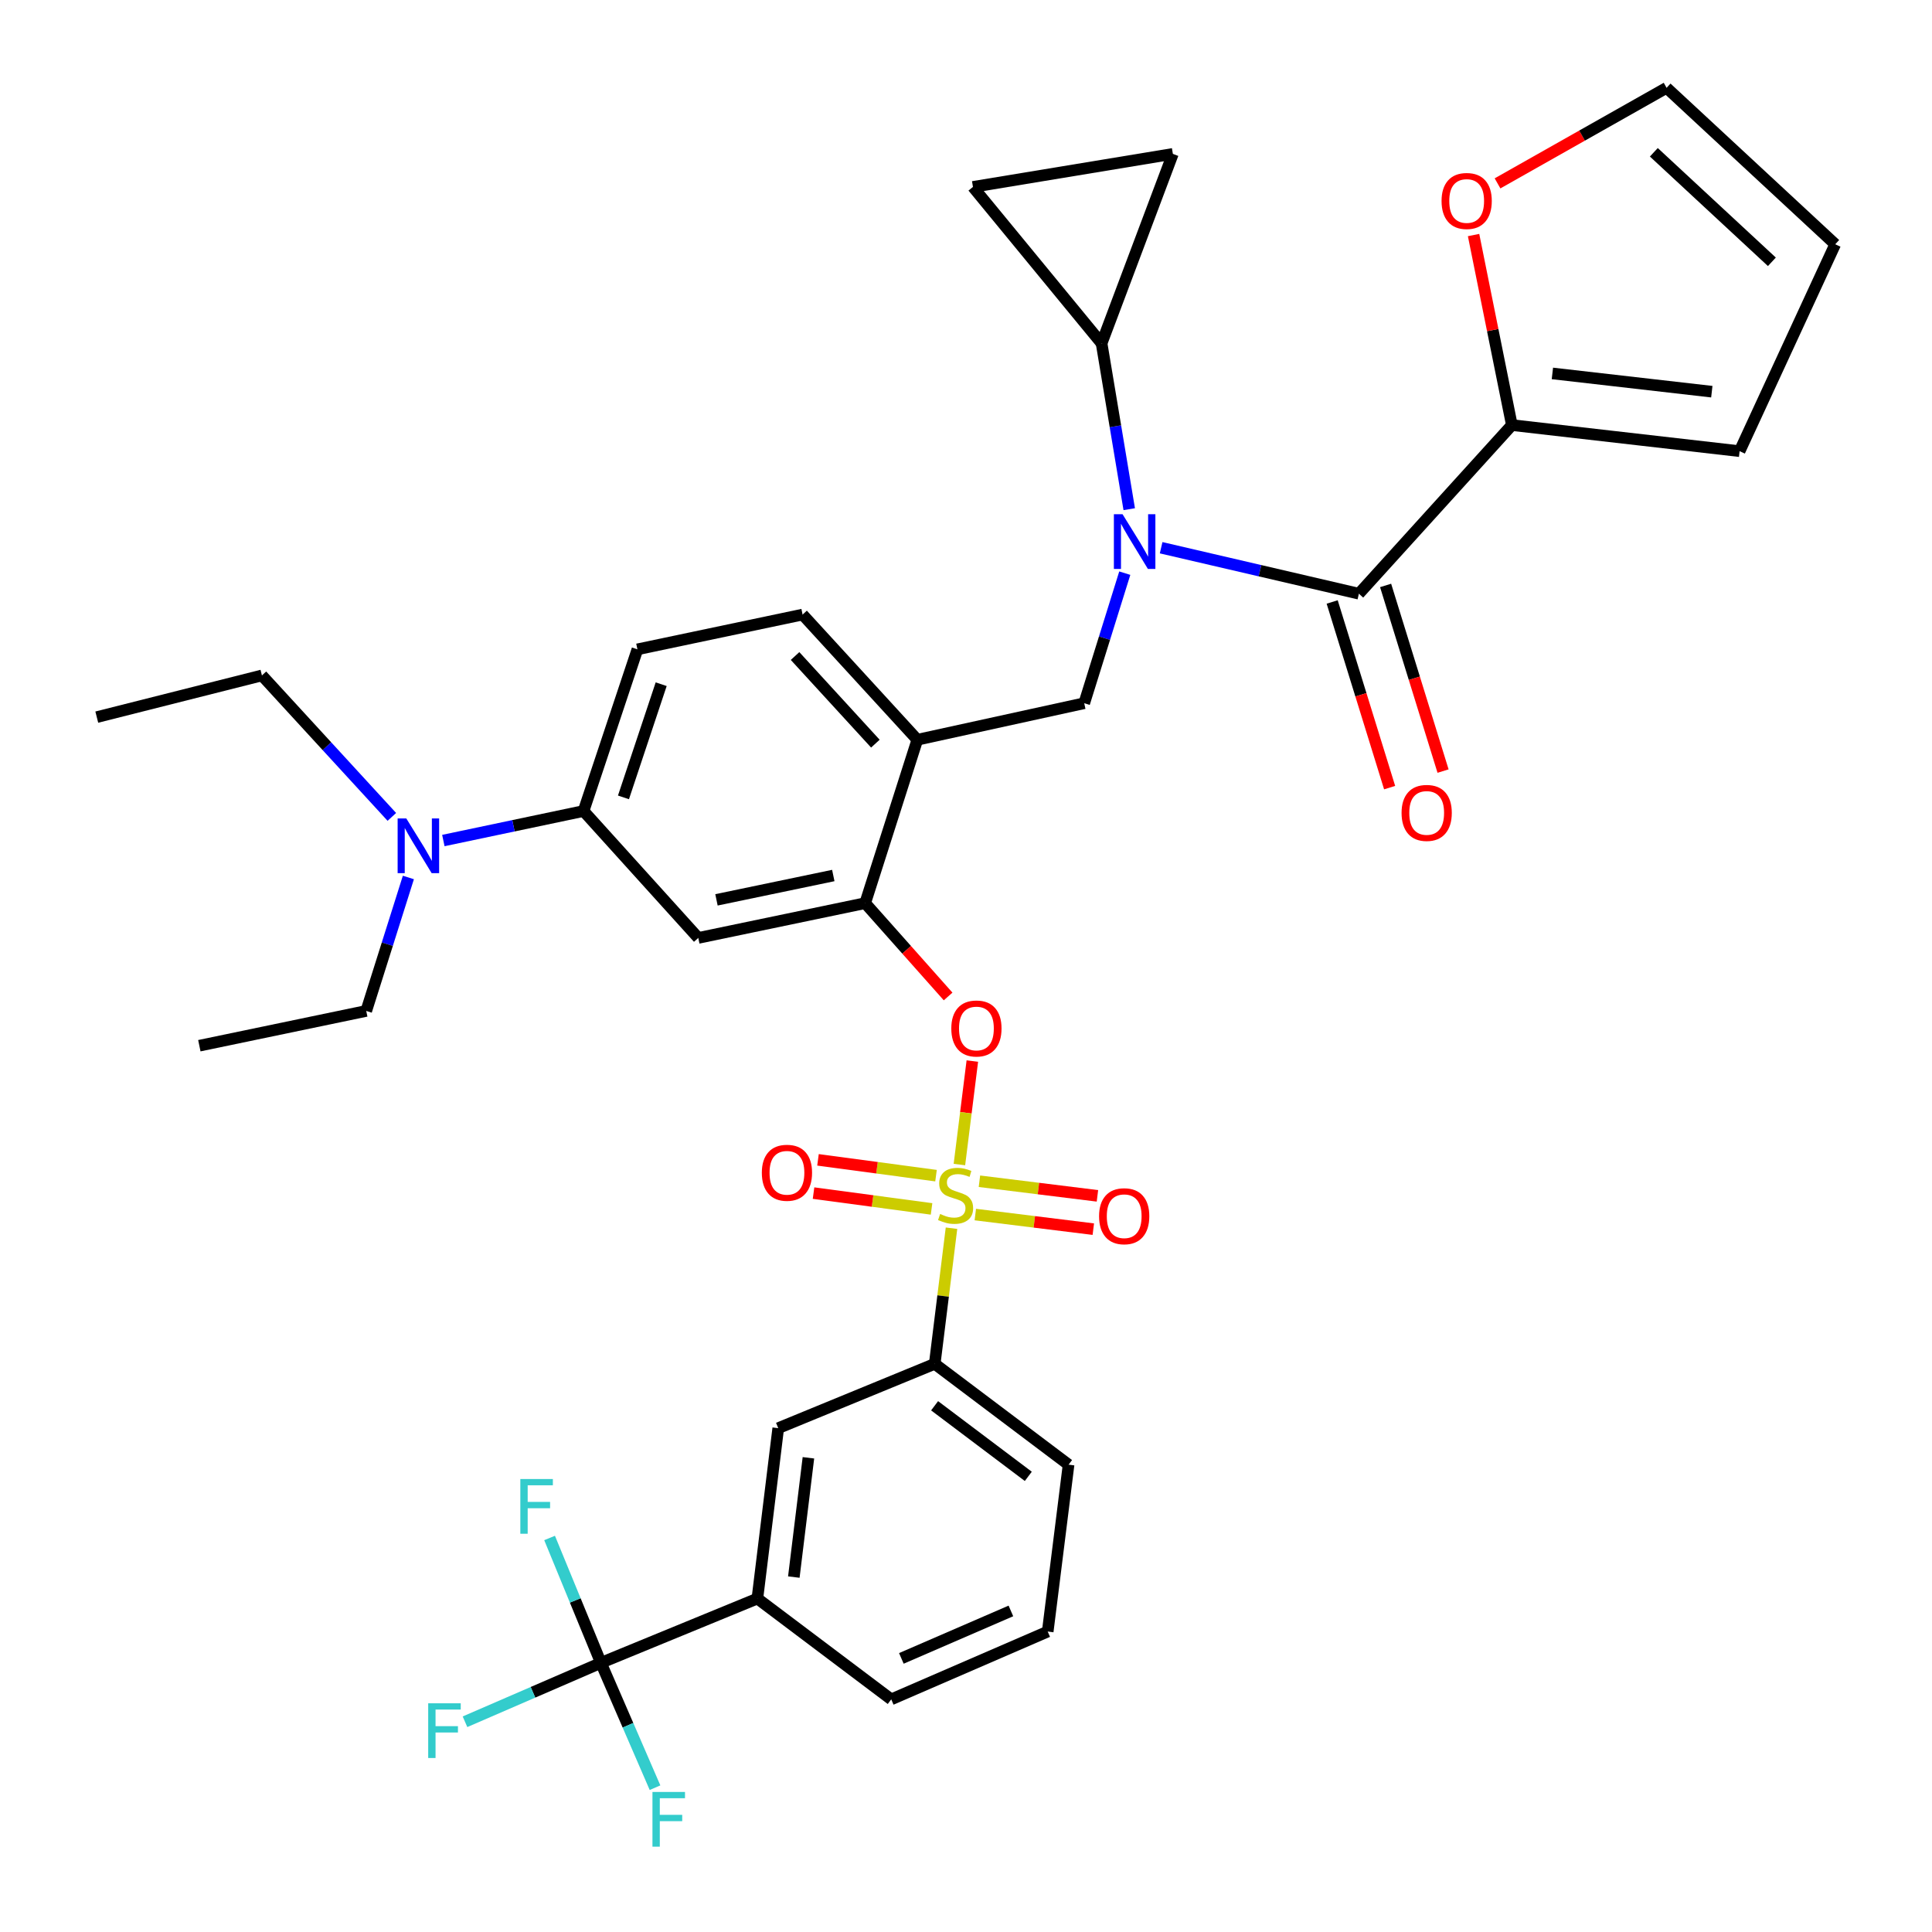 <?xml version='1.0' encoding='iso-8859-1'?>
<svg version='1.1' baseProfile='full'
              xmlns='http://www.w3.org/2000/svg'
                      xmlns:rdkit='http://www.rdkit.org/xml'
                      xmlns:xlink='http://www.w3.org/1999/xlink'
                  xml:space='preserve'
width='1000px' height='1000px' viewBox='0 0 1000 1000'>
<!-- END OF HEADER -->
<rect style='opacity:1.0;fill:#FFFFFF;stroke:none' width='1000' height='1000' x='0' y='0'> </rect>
<path class='bond-0' d='M 782.538,220.02 L 703.361,307.303' style='fill:none;fill-rule:evenodd;stroke:#000000;stroke-width:6px;stroke-linecap:butt;stroke-linejoin:miter;stroke-opacity:1' />
<path class='bond-1' d='M 782.538,220.02 L 772.628,170.841' style='fill:none;fill-rule:evenodd;stroke:#000000;stroke-width:6px;stroke-linecap:butt;stroke-linejoin:miter;stroke-opacity:1' />
<path class='bond-1' d='M 772.628,170.841 L 762.718,121.663' style='fill:none;fill-rule:evenodd;stroke:#FF0000;stroke-width:6px;stroke-linecap:butt;stroke-linejoin:miter;stroke-opacity:1' />
<path class='bond-2' d='M 782.538,220.02 L 900.42,233.52' style='fill:none;fill-rule:evenodd;stroke:#000000;stroke-width:6px;stroke-linecap:butt;stroke-linejoin:miter;stroke-opacity:1' />
<path class='bond-2' d='M 803.514,193.284 L 886.032,202.734' style='fill:none;fill-rule:evenodd;stroke:#000000;stroke-width:6px;stroke-linecap:butt;stroke-linejoin:miter;stroke-opacity:1' />
<path class='bond-3' d='M 582.184,296.664 L 571.687,330.325' style='fill:none;fill-rule:evenodd;stroke:#0000FF;stroke-width:6px;stroke-linecap:butt;stroke-linejoin:miter;stroke-opacity:1' />
<path class='bond-3' d='M 571.687,330.325 L 561.19,363.986' style='fill:none;fill-rule:evenodd;stroke:#000000;stroke-width:6px;stroke-linecap:butt;stroke-linejoin:miter;stroke-opacity:1' />
<path class='bond-4' d='M 584.489,263.552 L 577.336,220.639' style='fill:none;fill-rule:evenodd;stroke:#0000FF;stroke-width:6px;stroke-linecap:butt;stroke-linejoin:miter;stroke-opacity:1' />
<path class='bond-4' d='M 577.336,220.639 L 570.183,177.725' style='fill:none;fill-rule:evenodd;stroke:#000000;stroke-width:6px;stroke-linecap:butt;stroke-linejoin:miter;stroke-opacity:1' />
<path class='bond-5' d='M 601.002,283.503 L 652.182,295.403' style='fill:none;fill-rule:evenodd;stroke:#0000FF;stroke-width:6px;stroke-linecap:butt;stroke-linejoin:miter;stroke-opacity:1' />
<path class='bond-5' d='M 652.182,295.403 L 703.361,307.303' style='fill:none;fill-rule:evenodd;stroke:#000000;stroke-width:6px;stroke-linecap:butt;stroke-linejoin:miter;stroke-opacity:1' />
<path class='bond-6' d='M 689.533,311.582 L 704.402,359.627' style='fill:none;fill-rule:evenodd;stroke:#000000;stroke-width:6px;stroke-linecap:butt;stroke-linejoin:miter;stroke-opacity:1' />
<path class='bond-6' d='M 704.402,359.627 L 719.27,407.672' style='fill:none;fill-rule:evenodd;stroke:#FF0000;stroke-width:6px;stroke-linecap:butt;stroke-linejoin:miter;stroke-opacity:1' />
<path class='bond-6' d='M 717.189,303.024 L 732.057,351.068' style='fill:none;fill-rule:evenodd;stroke:#000000;stroke-width:6px;stroke-linecap:butt;stroke-linejoin:miter;stroke-opacity:1' />
<path class='bond-6' d='M 732.057,351.068 L 746.926,399.113' style='fill:none;fill-rule:evenodd;stroke:#FF0000;stroke-width:6px;stroke-linecap:butt;stroke-linejoin:miter;stroke-opacity:1' />
<path class='bond-7' d='M 775.118,94.915 L 818.87,70.185' style='fill:none;fill-rule:evenodd;stroke:#FF0000;stroke-width:6px;stroke-linecap:butt;stroke-linejoin:miter;stroke-opacity:1' />
<path class='bond-7' d='M 818.87,70.185 L 862.622,45.455' style='fill:none;fill-rule:evenodd;stroke:#000000;stroke-width:6px;stroke-linecap:butt;stroke-linejoin:miter;stroke-opacity:1' />
<path class='bond-8' d='M 329.931,336.098 L 302.043,419.782' style='fill:none;fill-rule:evenodd;stroke:#000000;stroke-width:6px;stroke-linecap:butt;stroke-linejoin:miter;stroke-opacity:1' />
<path class='bond-8' d='M 342.227,354.143 L 322.705,412.721' style='fill:none;fill-rule:evenodd;stroke:#000000;stroke-width:6px;stroke-linecap:butt;stroke-linejoin:miter;stroke-opacity:1' />
<path class='bond-9' d='M 329.931,336.098 L 415.419,318.101' style='fill:none;fill-rule:evenodd;stroke:#000000;stroke-width:6px;stroke-linecap:butt;stroke-linejoin:miter;stroke-opacity:1' />
<path class='bond-10' d='M 302.043,419.782 L 265.761,427.42' style='fill:none;fill-rule:evenodd;stroke:#000000;stroke-width:6px;stroke-linecap:butt;stroke-linejoin:miter;stroke-opacity:1' />
<path class='bond-10' d='M 265.761,427.42 L 229.479,435.058' style='fill:none;fill-rule:evenodd;stroke:#0000FF;stroke-width:6px;stroke-linecap:butt;stroke-linejoin:miter;stroke-opacity:1' />
<path class='bond-11' d='M 302.043,419.782 L 361.428,485.468' style='fill:none;fill-rule:evenodd;stroke:#000000;stroke-width:6px;stroke-linecap:butt;stroke-linejoin:miter;stroke-opacity:1' />
<path class='bond-12' d='M 361.428,485.468 L 447.814,467.471' style='fill:none;fill-rule:evenodd;stroke:#000000;stroke-width:6px;stroke-linecap:butt;stroke-linejoin:miter;stroke-opacity:1' />
<path class='bond-12' d='M 370.843,465.764 L 431.313,453.166' style='fill:none;fill-rule:evenodd;stroke:#000000;stroke-width:6px;stroke-linecap:butt;stroke-linejoin:miter;stroke-opacity:1' />
<path class='bond-13' d='M 447.814,467.471 L 474.804,382.89' style='fill:none;fill-rule:evenodd;stroke:#000000;stroke-width:6px;stroke-linecap:butt;stroke-linejoin:miter;stroke-opacity:1' />
<path class='bond-14' d='M 447.814,467.471 L 469.278,491.622' style='fill:none;fill-rule:evenodd;stroke:#000000;stroke-width:6px;stroke-linecap:butt;stroke-linejoin:miter;stroke-opacity:1' />
<path class='bond-14' d='M 469.278,491.622 L 490.742,515.773' style='fill:none;fill-rule:evenodd;stroke:#FF0000;stroke-width:6px;stroke-linecap:butt;stroke-linejoin:miter;stroke-opacity:1' />
<path class='bond-15' d='M 474.804,382.89 L 415.419,318.101' style='fill:none;fill-rule:evenodd;stroke:#000000;stroke-width:6px;stroke-linecap:butt;stroke-linejoin:miter;stroke-opacity:1' />
<path class='bond-15' d='M 453.092,384.909 L 411.522,339.556' style='fill:none;fill-rule:evenodd;stroke:#000000;stroke-width:6px;stroke-linecap:butt;stroke-linejoin:miter;stroke-opacity:1' />
<path class='bond-16' d='M 474.804,382.89 L 561.19,363.986' style='fill:none;fill-rule:evenodd;stroke:#000000;stroke-width:6px;stroke-linecap:butt;stroke-linejoin:miter;stroke-opacity:1' />
<path class='bond-17' d='M 503.279,549.197 L 499.933,575.982' style='fill:none;fill-rule:evenodd;stroke:#FF0000;stroke-width:6px;stroke-linecap:butt;stroke-linejoin:miter;stroke-opacity:1' />
<path class='bond-17' d='M 499.933,575.982 L 496.588,602.767' style='fill:none;fill-rule:evenodd;stroke:#CCCC00;stroke-width:6px;stroke-linecap:butt;stroke-linejoin:miter;stroke-opacity:1' />
<path class='bond-18' d='M 492.493,635.715 L 488.15,670.817' style='fill:none;fill-rule:evenodd;stroke:#CCCC00;stroke-width:6px;stroke-linecap:butt;stroke-linejoin:miter;stroke-opacity:1' />
<path class='bond-18' d='M 488.15,670.817 L 483.808,705.919' style='fill:none;fill-rule:evenodd;stroke:#000000;stroke-width:6px;stroke-linecap:butt;stroke-linejoin:miter;stroke-opacity:1' />
<path class='bond-19' d='M 484.478,608.517 L 453.935,604.424' style='fill:none;fill-rule:evenodd;stroke:#CCCC00;stroke-width:6px;stroke-linecap:butt;stroke-linejoin:miter;stroke-opacity:1' />
<path class='bond-19' d='M 453.935,604.424 L 423.393,600.332' style='fill:none;fill-rule:evenodd;stroke:#FF0000;stroke-width:6px;stroke-linecap:butt;stroke-linejoin:miter;stroke-opacity:1' />
<path class='bond-19' d='M 482.171,625.732 L 451.629,621.64' style='fill:none;fill-rule:evenodd;stroke:#CCCC00;stroke-width:6px;stroke-linecap:butt;stroke-linejoin:miter;stroke-opacity:1' />
<path class='bond-19' d='M 451.629,621.64 L 421.086,617.547' style='fill:none;fill-rule:evenodd;stroke:#FF0000;stroke-width:6px;stroke-linecap:butt;stroke-linejoin:miter;stroke-opacity:1' />
<path class='bond-20' d='M 504.818,628.651 L 535.358,632.43' style='fill:none;fill-rule:evenodd;stroke:#CCCC00;stroke-width:6px;stroke-linecap:butt;stroke-linejoin:miter;stroke-opacity:1' />
<path class='bond-20' d='M 535.358,632.43 L 565.898,636.208' style='fill:none;fill-rule:evenodd;stroke:#FF0000;stroke-width:6px;stroke-linecap:butt;stroke-linejoin:miter;stroke-opacity:1' />
<path class='bond-20' d='M 506.951,611.413 L 537.491,615.191' style='fill:none;fill-rule:evenodd;stroke:#CCCC00;stroke-width:6px;stroke-linecap:butt;stroke-linejoin:miter;stroke-opacity:1' />
<path class='bond-20' d='M 537.491,615.191 L 568.031,618.97' style='fill:none;fill-rule:evenodd;stroke:#FF0000;stroke-width:6px;stroke-linecap:butt;stroke-linejoin:miter;stroke-opacity:1' />
<path class='bond-21' d='M 570.183,177.725 L 503.599,96.743' style='fill:none;fill-rule:evenodd;stroke:#000000;stroke-width:6px;stroke-linecap:butt;stroke-linejoin:miter;stroke-opacity:1' />
<path class='bond-22' d='M 570.183,177.725 L 607.075,79.654' style='fill:none;fill-rule:evenodd;stroke:#000000;stroke-width:6px;stroke-linecap:butt;stroke-linejoin:miter;stroke-opacity:1' />
<path class='bond-23' d='M 503.599,96.743 L 607.075,79.654' style='fill:none;fill-rule:evenodd;stroke:#000000;stroke-width:6px;stroke-linecap:butt;stroke-linejoin:miter;stroke-opacity:1' />
<path class='bond-24' d='M 311.037,860.693 L 392.018,827.411' style='fill:none;fill-rule:evenodd;stroke:#000000;stroke-width:6px;stroke-linecap:butt;stroke-linejoin:miter;stroke-opacity:1' />
<path class='bond-25' d='M 311.037,860.693 L 275.859,875.934' style='fill:none;fill-rule:evenodd;stroke:#000000;stroke-width:6px;stroke-linecap:butt;stroke-linejoin:miter;stroke-opacity:1' />
<path class='bond-25' d='M 275.859,875.934 L 240.682,891.176' style='fill:none;fill-rule:evenodd;stroke:#33CCCC;stroke-width:6px;stroke-linecap:butt;stroke-linejoin:miter;stroke-opacity:1' />
<path class='bond-26' d='M 311.037,860.693 L 325.038,893.001' style='fill:none;fill-rule:evenodd;stroke:#000000;stroke-width:6px;stroke-linecap:butt;stroke-linejoin:miter;stroke-opacity:1' />
<path class='bond-26' d='M 325.038,893.001 L 339.04,925.308' style='fill:none;fill-rule:evenodd;stroke:#33CCCC;stroke-width:6px;stroke-linecap:butt;stroke-linejoin:miter;stroke-opacity:1' />
<path class='bond-27' d='M 311.037,860.693 L 297.751,828.372' style='fill:none;fill-rule:evenodd;stroke:#000000;stroke-width:6px;stroke-linecap:butt;stroke-linejoin:miter;stroke-opacity:1' />
<path class='bond-27' d='M 297.751,828.372 L 284.465,796.051' style='fill:none;fill-rule:evenodd;stroke:#33CCCC;stroke-width:6px;stroke-linecap:butt;stroke-linejoin:miter;stroke-opacity:1' />
<path class='bond-28' d='M 483.808,705.919 L 402.816,739.211' style='fill:none;fill-rule:evenodd;stroke:#000000;stroke-width:6px;stroke-linecap:butt;stroke-linejoin:miter;stroke-opacity:1' />
<path class='bond-29' d='M 483.808,705.919 L 553.093,758.115' style='fill:none;fill-rule:evenodd;stroke:#000000;stroke-width:6px;stroke-linecap:butt;stroke-linejoin:miter;stroke-opacity:1' />
<path class='bond-29' d='M 483.749,727.622 L 532.249,764.159' style='fill:none;fill-rule:evenodd;stroke:#000000;stroke-width:6px;stroke-linecap:butt;stroke-linejoin:miter;stroke-opacity:1' />
<path class='bond-30' d='M 392.018,827.411 L 402.816,739.211' style='fill:none;fill-rule:evenodd;stroke:#000000;stroke-width:6px;stroke-linecap:butt;stroke-linejoin:miter;stroke-opacity:1' />
<path class='bond-30' d='M 410.879,816.292 L 418.438,754.552' style='fill:none;fill-rule:evenodd;stroke:#000000;stroke-width:6px;stroke-linecap:butt;stroke-linejoin:miter;stroke-opacity:1' />
<path class='bond-31' d='M 392.018,827.411 L 461.304,879.587' style='fill:none;fill-rule:evenodd;stroke:#000000;stroke-width:6px;stroke-linecap:butt;stroke-linejoin:miter;stroke-opacity:1' />
<path class='bond-32' d='M 553.093,758.115 L 542.295,844.491' style='fill:none;fill-rule:evenodd;stroke:#000000;stroke-width:6px;stroke-linecap:butt;stroke-linejoin:miter;stroke-opacity:1' />
<path class='bond-33' d='M 211.376,454.18 L 200.47,488.718' style='fill:none;fill-rule:evenodd;stroke:#0000FF;stroke-width:6px;stroke-linecap:butt;stroke-linejoin:miter;stroke-opacity:1' />
<path class='bond-33' d='M 200.47,488.718 L 189.564,523.257' style='fill:none;fill-rule:evenodd;stroke:#000000;stroke-width:6px;stroke-linecap:butt;stroke-linejoin:miter;stroke-opacity:1' />
<path class='bond-34' d='M 202.822,422.825 L 169.198,386.212' style='fill:none;fill-rule:evenodd;stroke:#0000FF;stroke-width:6px;stroke-linecap:butt;stroke-linejoin:miter;stroke-opacity:1' />
<path class='bond-34' d='M 169.198,386.212 L 135.573,349.598' style='fill:none;fill-rule:evenodd;stroke:#000000;stroke-width:6px;stroke-linecap:butt;stroke-linejoin:miter;stroke-opacity:1' />
<path class='bond-35' d='M 189.564,523.257 L 103.179,541.254' style='fill:none;fill-rule:evenodd;stroke:#000000;stroke-width:6px;stroke-linecap:butt;stroke-linejoin:miter;stroke-opacity:1' />
<path class='bond-36' d='M 135.573,349.598 L 50.095,371.185' style='fill:none;fill-rule:evenodd;stroke:#000000;stroke-width:6px;stroke-linecap:butt;stroke-linejoin:miter;stroke-opacity:1' />
<path class='bond-37' d='M 461.304,879.587 L 542.295,844.491' style='fill:none;fill-rule:evenodd;stroke:#000000;stroke-width:6px;stroke-linecap:butt;stroke-linejoin:miter;stroke-opacity:1' />
<path class='bond-37' d='M 466.546,858.385 L 523.24,833.818' style='fill:none;fill-rule:evenodd;stroke:#000000;stroke-width:6px;stroke-linecap:butt;stroke-linejoin:miter;stroke-opacity:1' />
<path class='bond-38' d='M 900.42,233.52 L 949.905,126.436' style='fill:none;fill-rule:evenodd;stroke:#000000;stroke-width:6px;stroke-linecap:butt;stroke-linejoin:miter;stroke-opacity:1' />
<path class='bond-39' d='M 862.622,45.455 L 949.905,126.436' style='fill:none;fill-rule:evenodd;stroke:#000000;stroke-width:6px;stroke-linecap:butt;stroke-linejoin:miter;stroke-opacity:1' />
<path class='bond-39' d='M 856.024,78.824 L 917.122,135.511' style='fill:none;fill-rule:evenodd;stroke:#000000;stroke-width:6px;stroke-linecap:butt;stroke-linejoin:miter;stroke-opacity:1' />
<path  class='atom-1' d='M 581.023 266.153
L 590.303 281.153
Q 591.223 282.633, 592.703 285.313
Q 594.183 287.993, 594.263 288.153
L 594.263 266.153
L 598.023 266.153
L 598.023 294.473
L 594.143 294.473
L 584.183 278.073
Q 583.023 276.153, 581.783 273.953
Q 580.583 271.753, 580.223 271.073
L 580.223 294.473
L 576.543 294.473
L 576.543 266.153
L 581.023 266.153
' fill='#0000FF'/>
<path  class='atom-3' d='M 746.147 104.022
Q 746.147 97.222, 749.507 93.422
Q 752.867 89.622, 759.147 89.622
Q 765.427 89.622, 768.787 93.422
Q 772.147 97.222, 772.147 104.022
Q 772.147 110.902, 768.747 114.822
Q 765.347 118.702, 759.147 118.702
Q 752.907 118.702, 749.507 114.822
Q 746.147 110.942, 746.147 104.022
M 759.147 115.502
Q 763.467 115.502, 765.787 112.622
Q 768.147 109.702, 768.147 104.022
Q 768.147 98.462, 765.787 95.662
Q 763.467 92.822, 759.147 92.822
Q 754.827 92.822, 752.467 95.622
Q 750.147 98.422, 750.147 104.022
Q 750.147 109.742, 752.467 112.622
Q 754.827 115.502, 759.147 115.502
' fill='#FF0000'/>
<path  class='atom-11' d='M 492.394 532.34
Q 492.394 525.54, 495.754 521.74
Q 499.114 517.94, 505.394 517.94
Q 511.674 517.94, 515.034 521.74
Q 518.394 525.54, 518.394 532.34
Q 518.394 539.22, 514.994 543.14
Q 511.594 547.02, 505.394 547.02
Q 499.154 547.02, 495.754 543.14
Q 492.394 539.26, 492.394 532.34
M 505.394 543.82
Q 509.714 543.82, 512.034 540.94
Q 514.394 538.02, 514.394 532.34
Q 514.394 526.78, 512.034 523.98
Q 509.714 521.14, 505.394 521.14
Q 501.074 521.14, 498.714 523.94
Q 496.394 526.74, 496.394 532.34
Q 496.394 538.06, 498.714 540.94
Q 501.074 543.82, 505.394 543.82
' fill='#FF0000'/>
<path  class='atom-12' d='M 486.606 628.356
Q 486.926 628.476, 488.246 629.036
Q 489.566 629.596, 491.006 629.956
Q 492.486 630.276, 493.926 630.276
Q 496.606 630.276, 498.166 628.996
Q 499.726 627.676, 499.726 625.396
Q 499.726 623.836, 498.926 622.876
Q 498.166 621.916, 496.966 621.396
Q 495.766 620.876, 493.766 620.276
Q 491.246 619.516, 489.726 618.796
Q 488.246 618.076, 487.166 616.556
Q 486.126 615.036, 486.126 612.476
Q 486.126 608.916, 488.526 606.716
Q 490.966 604.516, 495.766 604.516
Q 499.046 604.516, 502.766 606.076
L 501.846 609.156
Q 498.446 607.756, 495.886 607.756
Q 493.126 607.756, 491.606 608.916
Q 490.086 610.036, 490.126 611.996
Q 490.126 613.516, 490.886 614.436
Q 491.686 615.356, 492.806 615.876
Q 493.966 616.396, 495.886 616.996
Q 498.446 617.796, 499.966 618.596
Q 501.486 619.396, 502.566 621.036
Q 503.686 622.636, 503.686 625.396
Q 503.686 629.316, 501.046 631.436
Q 498.446 633.516, 494.086 633.516
Q 491.566 633.516, 489.646 632.956
Q 487.766 632.436, 485.526 631.516
L 486.606 628.356
' fill='#CCCC00'/>
<path  class='atom-13' d='M 394.323 607.021
Q 394.323 600.221, 397.683 596.421
Q 401.043 592.621, 407.323 592.621
Q 413.603 592.621, 416.963 596.421
Q 420.323 600.221, 420.323 607.021
Q 420.323 613.901, 416.923 617.821
Q 413.523 621.701, 407.323 621.701
Q 401.083 621.701, 397.683 617.821
Q 394.323 613.941, 394.323 607.021
M 407.323 618.501
Q 411.643 618.501, 413.963 615.621
Q 416.323 612.701, 416.323 607.021
Q 416.323 601.461, 413.963 598.661
Q 411.643 595.821, 407.323 595.821
Q 403.003 595.821, 400.643 598.621
Q 398.323 601.421, 398.323 607.021
Q 398.323 612.741, 400.643 615.621
Q 403.003 618.501, 407.323 618.501
' fill='#FF0000'/>
<path  class='atom-14' d='M 568.879 629.514
Q 568.879 622.714, 572.239 618.914
Q 575.599 615.114, 581.879 615.114
Q 588.159 615.114, 591.519 618.914
Q 594.879 622.714, 594.879 629.514
Q 594.879 636.394, 591.479 640.314
Q 588.079 644.194, 581.879 644.194
Q 575.639 644.194, 572.239 640.314
Q 568.879 636.434, 568.879 629.514
M 581.879 640.994
Q 586.199 640.994, 588.519 638.114
Q 590.879 635.194, 590.879 629.514
Q 590.879 623.954, 588.519 621.154
Q 586.199 618.314, 581.879 618.314
Q 577.559 618.314, 575.199 621.114
Q 572.879 623.914, 572.879 629.514
Q 572.879 635.234, 575.199 638.114
Q 577.559 640.994, 581.879 640.994
' fill='#FF0000'/>
<path  class='atom-22' d='M 221.635 881.62
L 238.475 881.62
L 238.475 884.86
L 225.435 884.86
L 225.435 893.46
L 237.035 893.46
L 237.035 896.74
L 225.435 896.74
L 225.435 909.94
L 221.635 909.94
L 221.635 881.62
' fill='#33CCCC'/>
<path  class='atom-23' d='M 337.713 927.515
L 354.553 927.515
L 354.553 930.755
L 341.513 930.755
L 341.513 939.355
L 353.113 939.355
L 353.113 942.635
L 341.513 942.635
L 341.513 955.835
L 337.713 955.835
L 337.713 927.515
' fill='#33CCCC'/>
<path  class='atom-24' d='M 269.325 765.542
L 286.165 765.542
L 286.165 768.782
L 273.125 768.782
L 273.125 777.382
L 284.725 777.382
L 284.725 780.662
L 273.125 780.662
L 273.125 793.862
L 269.325 793.862
L 269.325 765.542
' fill='#33CCCC'/>
<path  class='atom-26' d='M 210.295 423.619
L 219.575 438.619
Q 220.495 440.099, 221.975 442.779
Q 223.455 445.459, 223.535 445.619
L 223.535 423.619
L 227.295 423.619
L 227.295 451.939
L 223.415 451.939
L 213.455 435.539
Q 212.295 433.619, 211.055 431.419
Q 209.855 429.219, 209.495 428.539
L 209.495 451.939
L 205.815 451.939
L 205.815 423.619
L 210.295 423.619
' fill='#0000FF'/>
<path  class='atom-34' d='M 725.448 420.759
Q 725.448 413.959, 728.808 410.159
Q 732.168 406.359, 738.448 406.359
Q 744.728 406.359, 748.088 410.159
Q 751.448 413.959, 751.448 420.759
Q 751.448 427.639, 748.048 431.559
Q 744.648 435.439, 738.448 435.439
Q 732.208 435.439, 728.808 431.559
Q 725.448 427.679, 725.448 420.759
M 738.448 432.239
Q 742.768 432.239, 745.088 429.359
Q 747.448 426.439, 747.448 420.759
Q 747.448 415.199, 745.088 412.399
Q 742.768 409.559, 738.448 409.559
Q 734.128 409.559, 731.768 412.359
Q 729.448 415.159, 729.448 420.759
Q 729.448 426.479, 731.768 429.359
Q 734.128 432.239, 738.448 432.239
' fill='#FF0000'/>
</svg>
